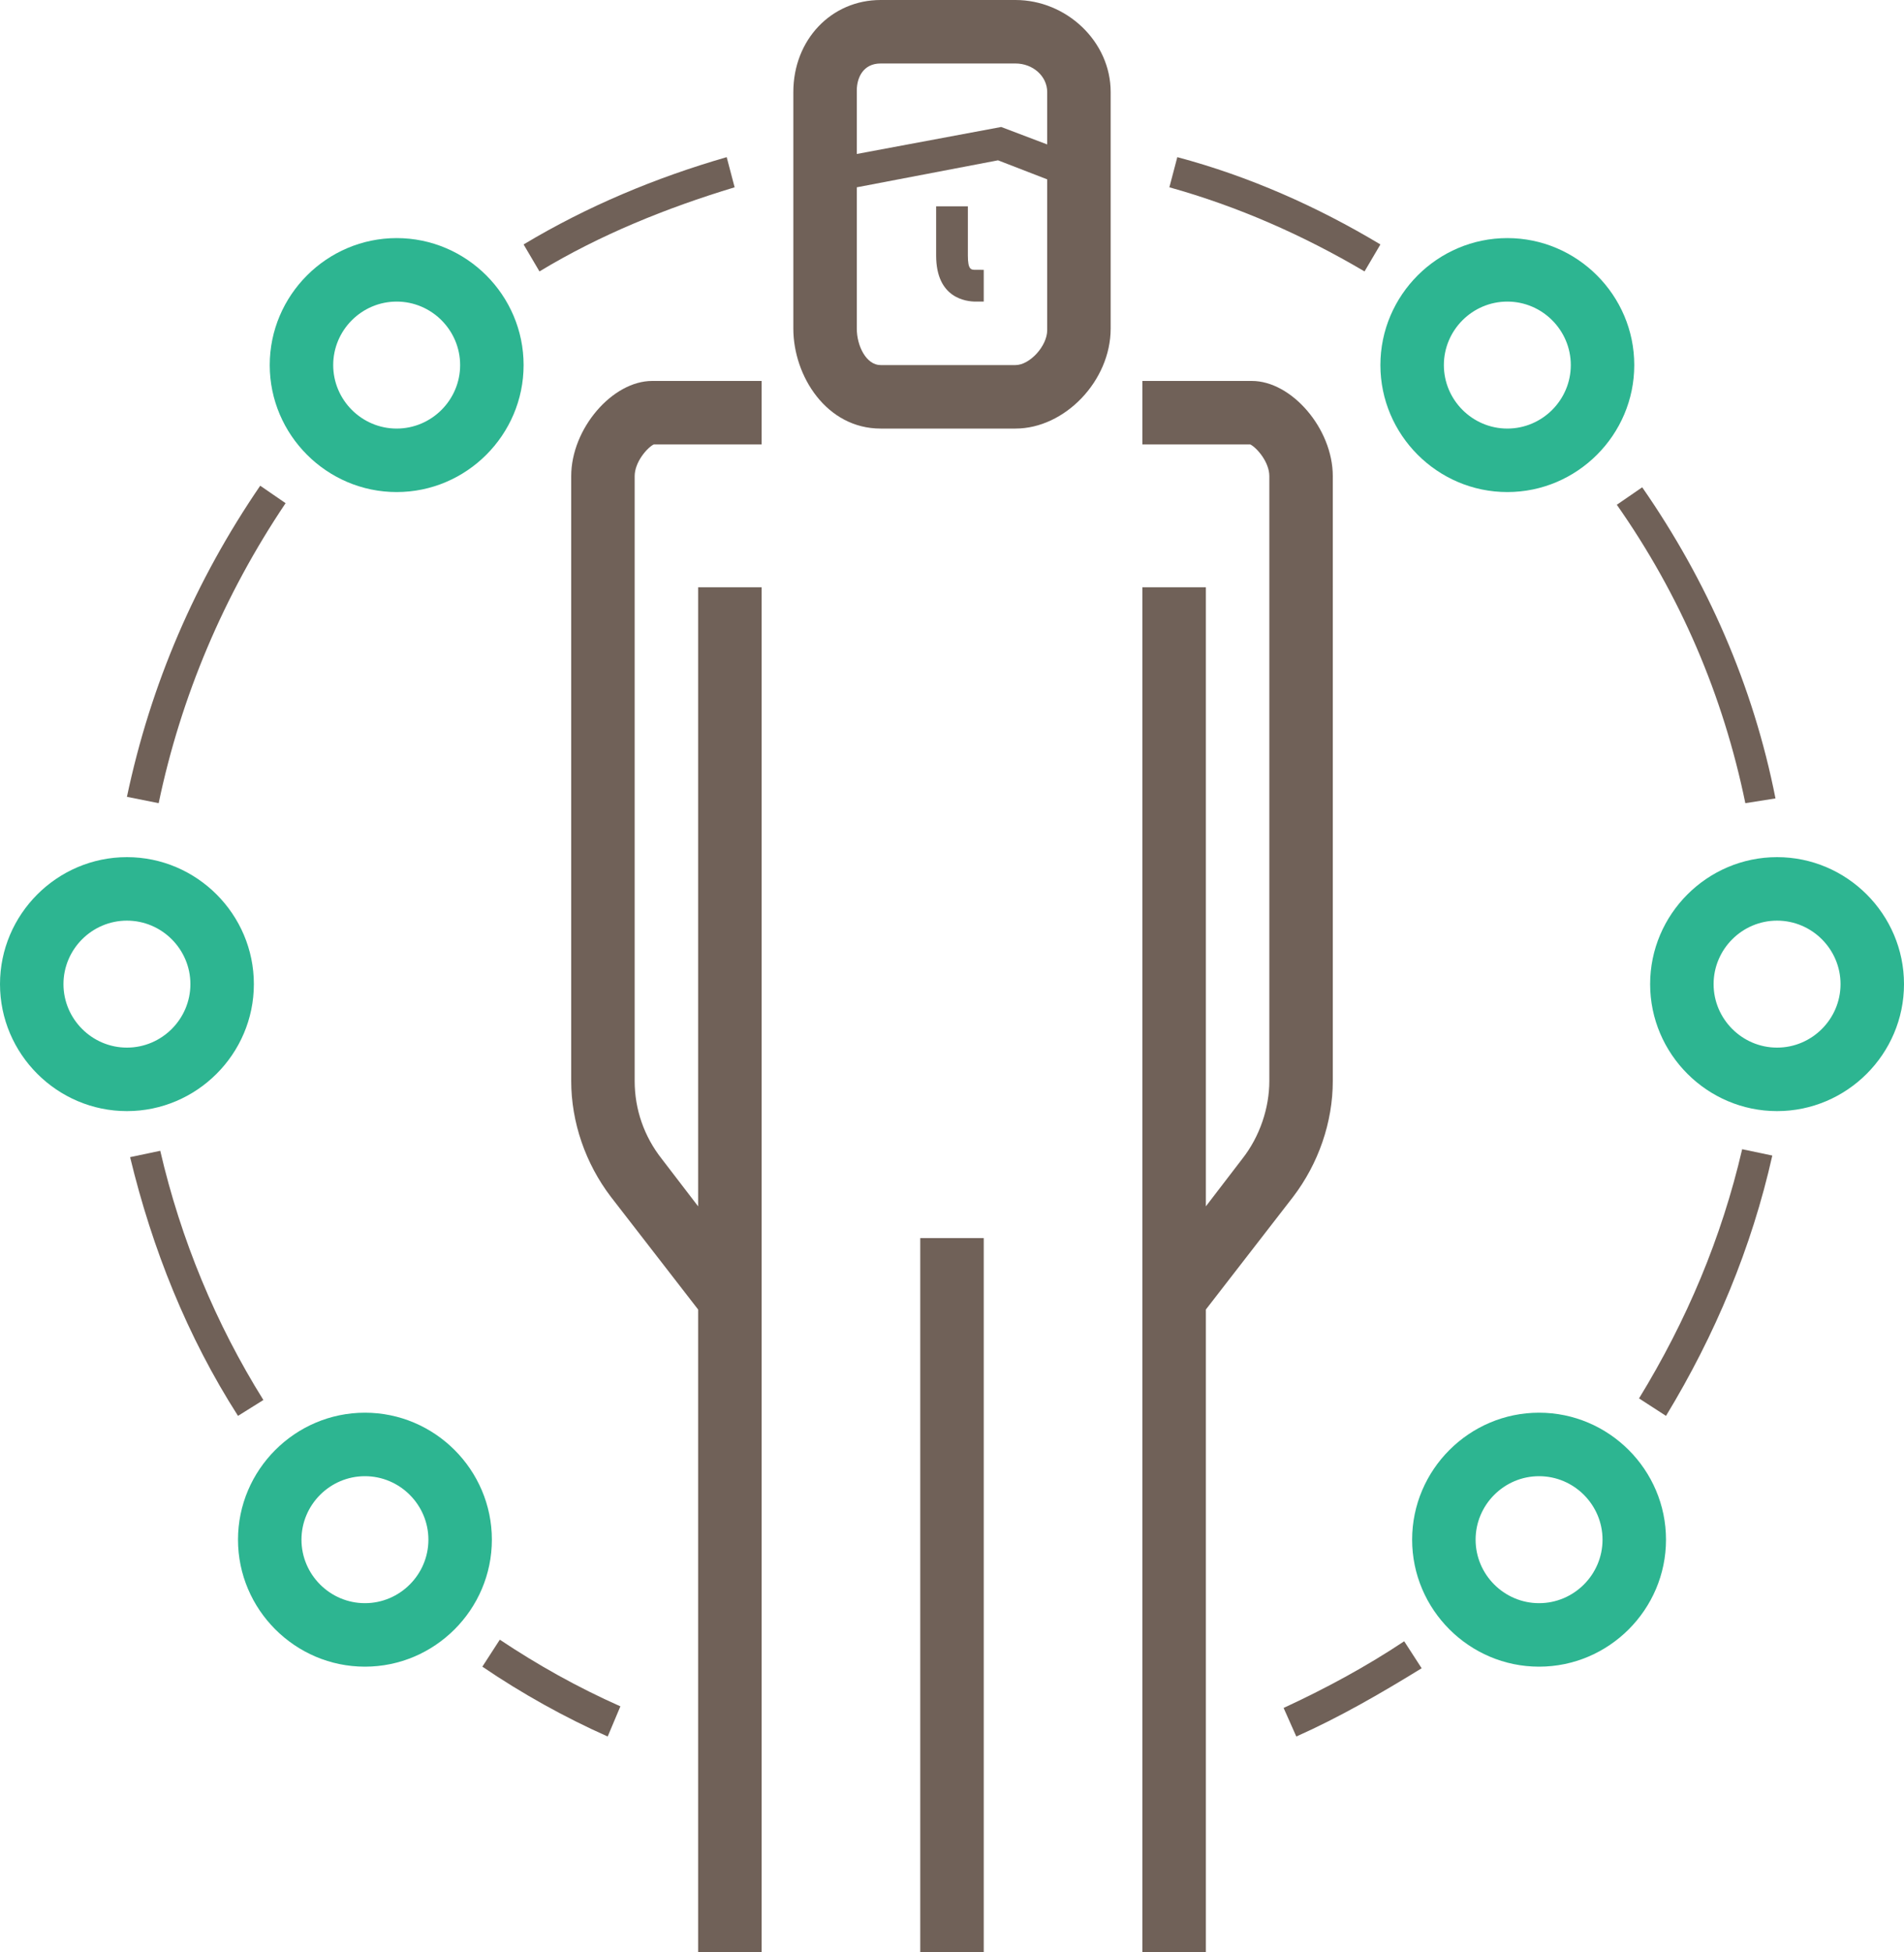 <?xml version="1.0" encoding="utf-8"?>
<!-- Generator: Adobe Illustrator 19.0.0, SVG Export Plug-In . SVG Version: 6.00 Build 0)  -->
<svg version="1.1" id="Layer_1" xmlns="http://www.w3.org/2000/svg" xmlns:xlink="http://www.w3.org/1999/xlink" x="0px" y="0px"
	 width="120px" height="123px" viewBox="0 0 120 123" style="enable-background:new 0 0 120 123;" xml:space="preserve">
<style type="text/css">
	.st0{fill:#706158;}
	.st1{fill:#2DB591;}
</style>
<path class="st0" d="M64,0h-8.5C52.4,0,50,2.5,50,5.8v14.9c0,3,2.1,6.3,5.5,6.3H64c3.1,0,6-3,6-6.3V5.8C70,2.6,67.2,0,64,0z M55.5,4
	H64c1.1,0,2,0.8,2,1.8v3.3L63.1,8L54,9.7v-4C54,4.9,54.4,4,55.5,4z M64,23h-8.5c-0.9,0-1.5-1.2-1.5-2.3v-8.9l8.9-1.7l3.1,1.2v9.5
	C66,21.8,64.9,23,64,23z"/>
<path class="st0" d="M62,19h-0.5c-0.6,0-2.5-0.2-2.5-2.9V13h2v3.1c0,0.9,0.2,0.9,0.5,0.9H62V19z"/>
<path class="st0" d="M36,30v38.1c0,2.6,0.9,5.2,2.5,7.3l5.5,7.1V123h4V37h-4v39l-2.3-3c-1.1-1.4-1.7-3.1-1.7-4.9V30
	c0-0.9,0.8-1.8,1.2-2H48v-4h-6.9C38.6,24,36,27,36,30z"/>
<path class="st0" d="M78.9,24H72v4h6.8c0.4,0.2,1.2,1.1,1.2,2v38.1c0,1.7-0.6,3.5-1.7,4.9L76,76V37h-4v86h4V82.5l5.5-7.1
	c1.6-2.1,2.5-4.7,2.5-7.3V30C84,27,81.4,24,78.9,24z"/>
<rect x="58" y="78" class="st0" width="4" height="45"/>
<path class="st1" d="M95,31c-4.4,0-8-3.6-8-8s3.6-8,8-8s8,3.6,8,8S99.4,31,95,31z M95,19c-2.2,0-4,1.8-4,4s1.8,4,4,4s4-1.8,4-4
	S97.2,19,95,19z"/>
<path class="st1" d="M112,70c-4.4,0-8-3.6-8-8s3.6-8,8-8s8,3.6,8,8S116.4,70,112,70z M112,58c-2.2,0-4,1.8-4,4c0,2.2,1.8,4,4,4
	s4-1.8,4-4C116,59.8,114.2,58,112,58z"/>
<path class="st1" d="M97,105c-4.4,0-8-3.6-8-8s3.6-8,8-8s8,3.6,8,8S101.4,105,97,105z M97,93c-2.2,0-4,1.8-4,4s1.8,4,4,4s4-1.8,4-4
	S99.2,93,97,93z"/>
<path class="st0" d="M81.7,109.4l-0.8-1.8c2.6-1.2,5.2-2.6,7.6-4.2l1.1,1.7C87,106.7,84.4,108.2,81.7,109.4z"/>
<path class="st0" d="M105,89.2l-1.7-1.1c3-4.9,5.2-10.1,6.5-15.7l1.9,0.4C110.4,78.6,108.1,84.1,105,89.2z"/>
<path class="st0" d="M110,50.6c-1.4-6.8-4.1-13.1-8.1-18.8l1.6-1.1c4.1,5.9,7,12.5,8.4,19.6L110,50.6z"/>
<path class="st0" d="M86,17.1c-3.9-2.3-8-4.1-12.3-5.3l0.5-1.9c4.5,1.2,8.8,3.1,12.8,5.5L86,17.1z"/>
<path class="st1" d="M25,31c-4.4,0-8-3.6-8-8s3.6-8,8-8c4.4,0,8,3.6,8,8S29.4,31,25,31z M25,19c-2.2,0-4,1.8-4,4s1.8,4,4,4
	c2.2,0,4-1.8,4-4S27.2,19,25,19z"/>
<path class="st1" d="M8,70c-4.4,0-8-3.6-8-8s3.6-8,8-8c4.4,0,8,3.6,8,8S12.4,70,8,70z M8,58c-2.2,0-4,1.8-4,4c0,2.2,1.8,4,4,4
	c2.2,0,4-1.8,4-4C12,59.8,10.2,58,8,58z"/>
<path class="st1" d="M23,105c-4.4,0-8-3.6-8-8s3.6-8,8-8c4.4,0,8,3.6,8,8S27.4,105,23,105z M23,93c-2.2,0-4,1.8-4,4s1.8,4,4,4
	c2.2,0,4-1.8,4-4S25.2,93,23,93z"/>
<path class="st0" d="M38.3,109.4c-2.7-1.2-5.4-2.7-7.9-4.4l1.1-1.7c2.4,1.6,4.9,3,7.6,4.2L38.3,109.4z"/>
<path class="st0" d="M15,89.2c-3.2-5-5.4-10.5-6.8-16.3l1.9-0.4c1.3,5.6,3.5,10.9,6.5,15.7L15,89.2z"/>
<path class="st0" d="M10,50.6l-2-0.4c1.5-7.1,4.3-13.6,8.4-19.6l1.6,1.1C14.1,37.5,11.4,43.9,10,50.6z"/>
<path class="st0" d="M34,17.1l-1-1.7c4-2.4,8.3-4.2,12.8-5.5l0.5,1.9C42,13.1,37.8,14.8,34,17.1z"/>
</svg>
